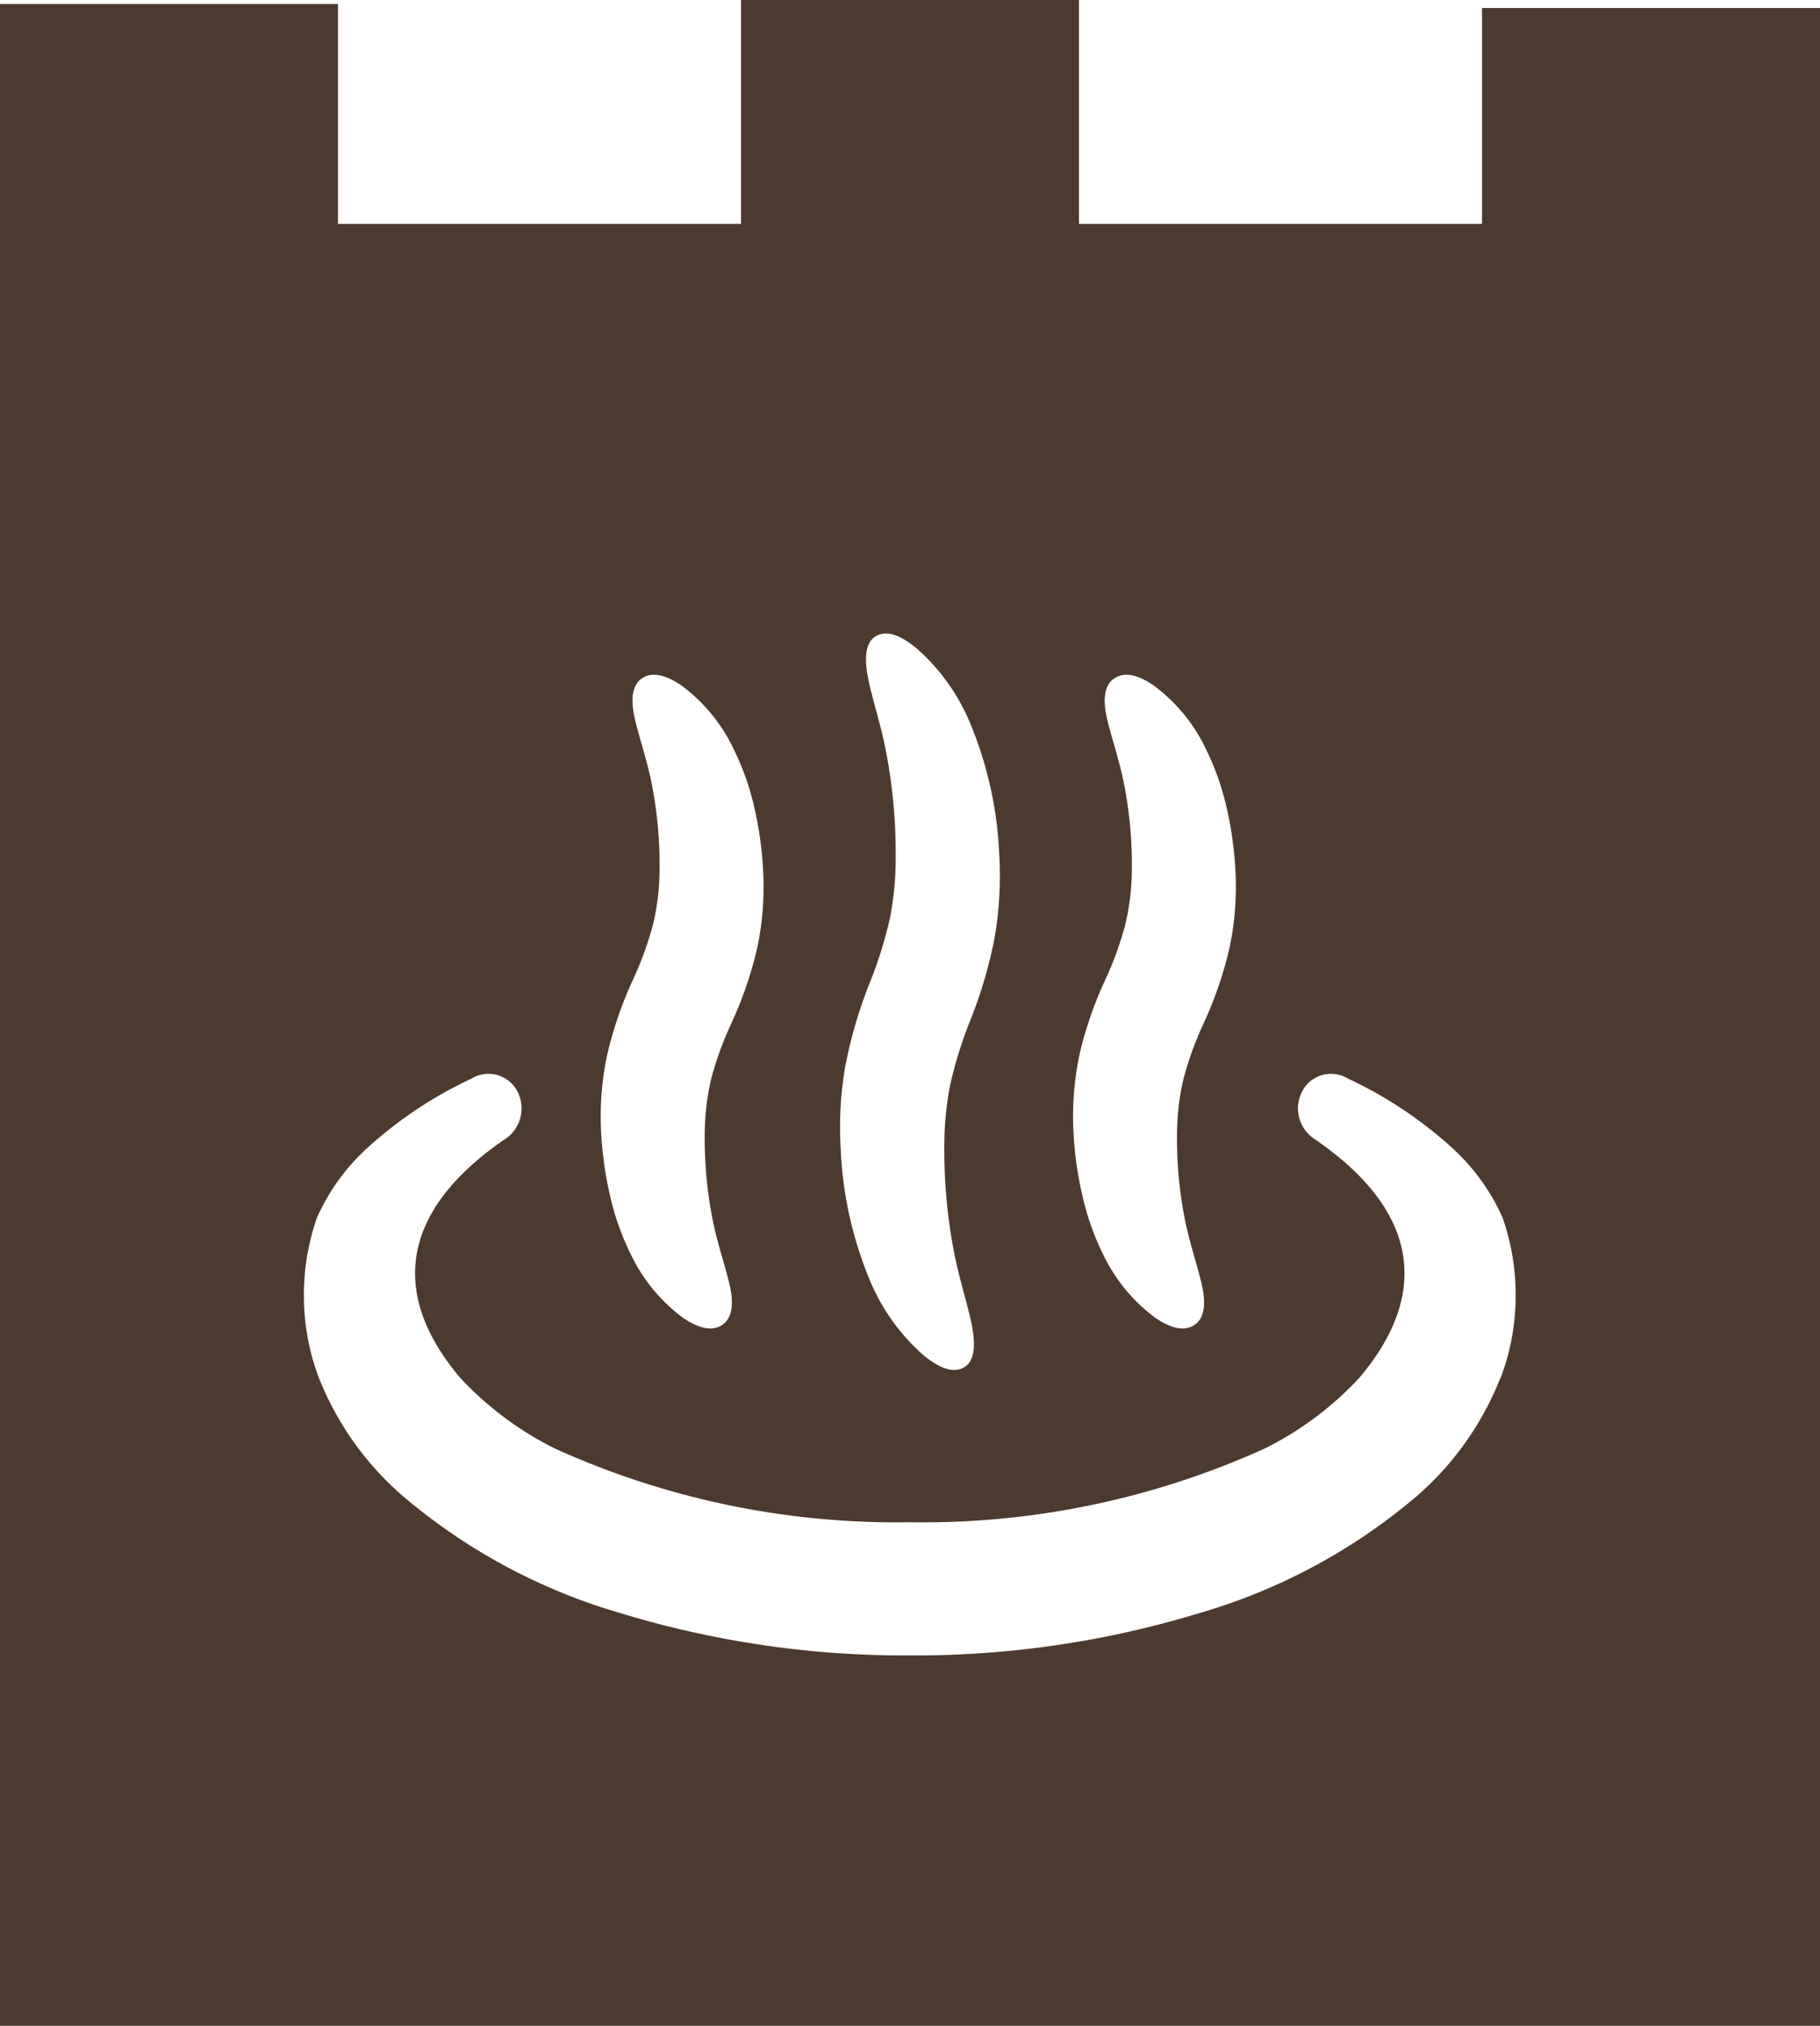 <svg data-name="グループ 328" xmlns="http://www.w3.org/2000/svg" width="28" height="31.155" viewBox="0 0 28 31.155"><defs><clipPath id="a"><path data-name="長方形 1794" fill="#4d3a2e" d="M0 0h28v31.155H0z"/></clipPath></defs><g data-name="グループ 327" clip-path="url(#a)"><path data-name="パス 118" d="M22.8.123v3.32h-6.2V0h-5.2v3.443H5.2V.062H0v31.093h28V.123Zm-6.194 16.1A5.892 5.892 0 0 1 17 15.078a5.207 5.207 0 0 0 .312-.858 3.678 3.678 0 0 0 .1-.791 6.4 6.4 0 0 0-.129-1.422c-.08-.382-.2-.71-.26-.994s-.024-.49.127-.585.345-.056.588.106a2.6 2.6 0 0 1 .818.993 4.053 4.053 0 0 1 .308.863 5.631 5.631 0 0 1 .143 1.009 4.593 4.593 0 0 1-.092 1.182 6.048 6.048 0 0 1-.393 1.148 5.1 5.1 0 0 0-.313.857 3.74 3.74 0 0 0-.1.791 6.36 6.36 0 0 0 .129 1.422c.081.383.2.712.259.995s.025.49-.126.586-.343.055-.588-.106a2.614 2.614 0 0 1-.817-.993 3.945 3.945 0 0 1-.307-.864 5.5 5.5 0 0 1-.144-1.009 4.566 4.566 0 0 1 .091-1.181m-3.6.165a6.99 6.99 0 0 1 .374-1.276 6.345 6.345 0 0 0 .312-1 4.777 4.777 0 0 0 .088-.931 8.37 8.37 0 0 0-.153-1.65c-.089-.447-.219-.821-.277-1.134s-.026-.532.13-.62.355-.024.606.177a3.123 3.123 0 0 1 .829 1.139 5.916 5.916 0 0 1 .458 2.044 5.606 5.606 0 0 1-.071 1.278 7.066 7.066 0 0 1-.375 1.275 6.364 6.364 0 0 0-.311 1 4.89 4.89 0 0 0-.088.932 8.227 8.227 0 0 0 .153 1.649c.089.449.219.823.276 1.136s.026.532-.129.62-.357.023-.607-.177a3.125 3.125 0 0 1-.828-1.139 5.894 5.894 0 0 1-.459-2.045 5.528 5.528 0 0 1 .071-1.277m-3.665-.165a6.007 6.007 0 0 1 .393-1.15 5.191 5.191 0 0 0 .313-.858 3.613 3.613 0 0 0 .1-.79 6.423 6.423 0 0 0-.129-1.423c-.08-.382-.2-.71-.259-.994s-.024-.49.126-.585.344-.056.588.106a2.59 2.59 0 0 1 .818.993 3.982 3.982 0 0 1 .308.863 5.606 5.606 0 0 1 .143 1.009 4.55 4.55 0 0 1-.092 1.182 6.031 6.031 0 0 1-.393 1.148 5.169 5.169 0 0 0-.313.857 3.723 3.723 0 0 0-.1.791 6.421 6.421 0 0 0 .129 1.422c.08.383.2.712.26.995s.024.49-.126.586-.345.055-.588-.106a2.616 2.616 0 0 1-.818-.993 3.97 3.97 0 0 1-.308-.864 5.588 5.588 0 0 1-.144-1.009 4.567 4.567 0 0 1 .092-1.181m13.742 4.967a4.687 4.687 0 0 1-1.294 1.823 9.06 9.06 0 0 1-3.338 1.792 14.97 14.97 0 0 1-4.45.65 14.973 14.973 0 0 1-4.457-.651 9.053 9.053 0 0 1-3.336-1.792 4.68 4.68 0 0 1-1.3-1.823 3.574 3.574 0 0 1-.232-1.263 3.627 3.627 0 0 1 .2-1.2 3.226 3.226 0 0 1 .756-1.057 6.413 6.413 0 0 1 1.629-1.088.5.5 0 0 1 .7.2.566.566 0 0 1-.189.733c-1.561 1.065-1.819 2.34-.69 3.673a5.079 5.079 0 0 0 1.449 1.083A12.726 12.726 0 0 0 14 23.411a12.732 12.732 0 0 0 5.464-1.137 5.059 5.059 0 0 0 1.448-1.083c1.129-1.333.872-2.608-.688-3.673a.565.565 0 0 1-.191-.733.5.5 0 0 1 .7-.2 6.422 6.422 0 0 1 1.629 1.088 3.224 3.224 0 0 1 .756 1.057 3.614 3.614 0 0 1 .2 1.2 3.563 3.563 0 0 1-.232 1.263" fill="#4d3a2e"/></g></svg>